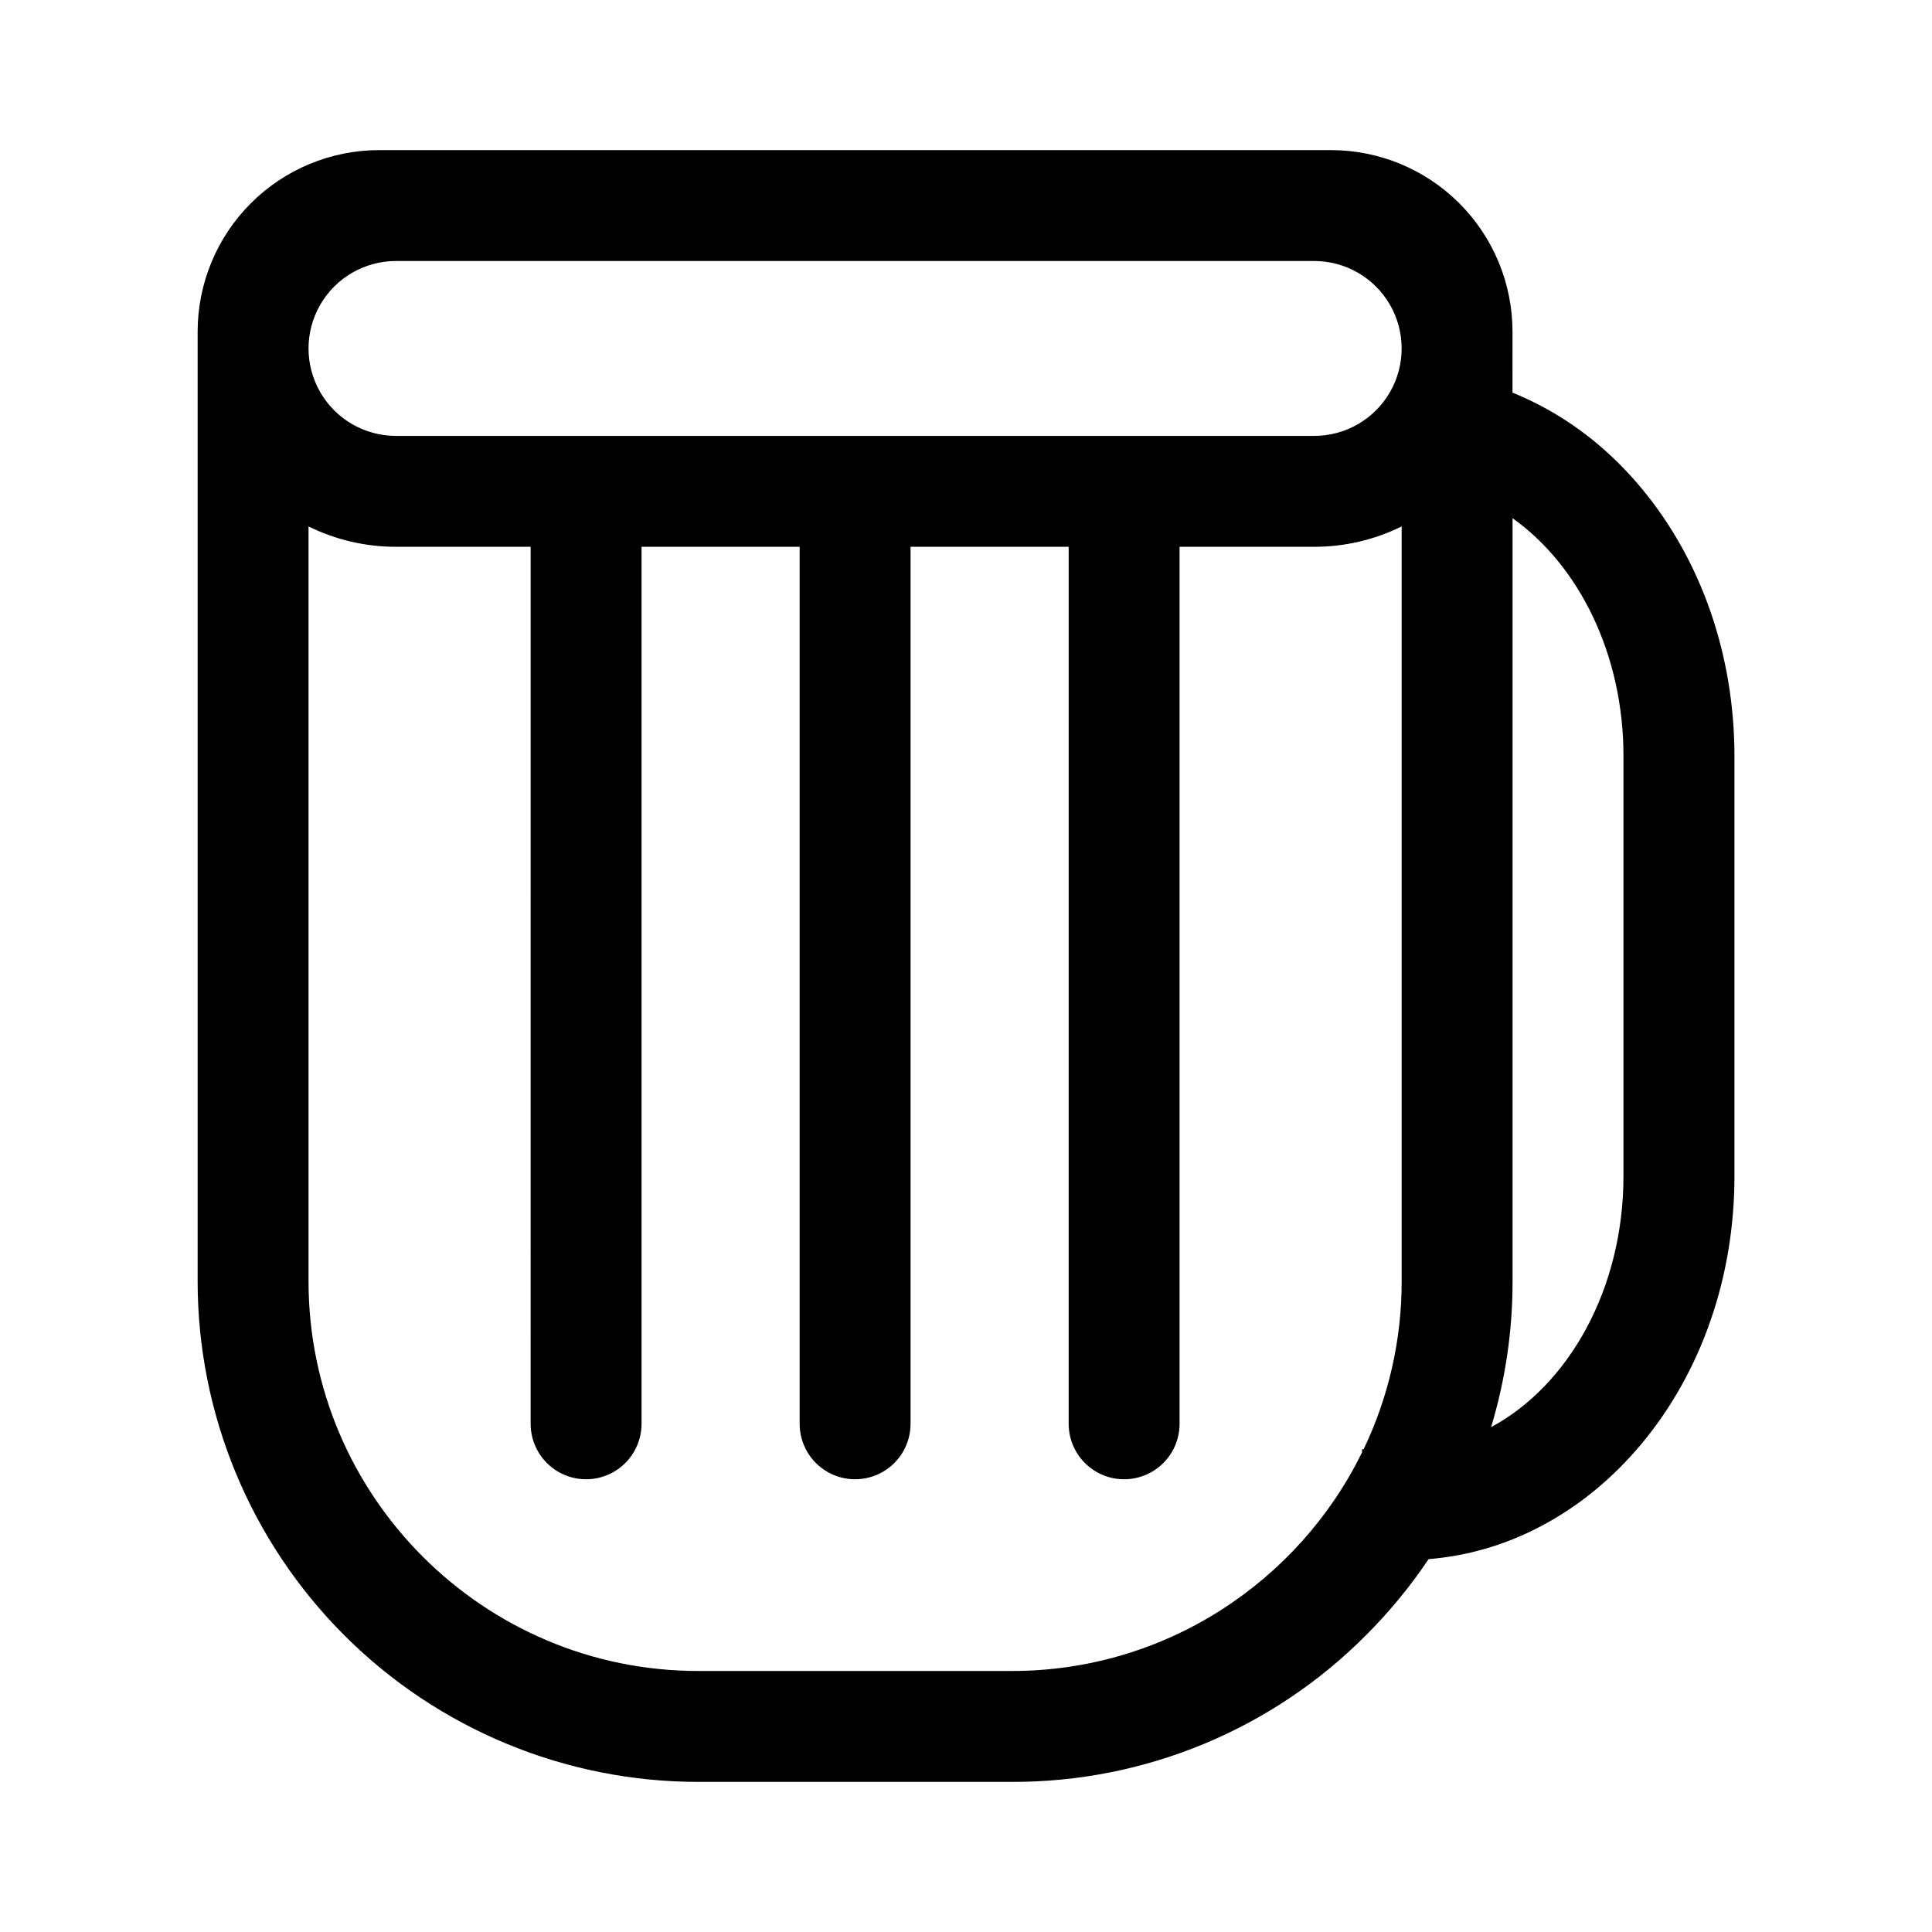 <?xml version="1.0" encoding="UTF-8"?>
<!-- Uploaded to: ICON Repo, www.iconrepo.com, Generator: ICON Repo Mixer Tools -->
<svg fill="#000000" width="800px" height="800px" version="1.1" viewBox="144 144 512 512" xmlns="http://www.w3.org/2000/svg">
 <path d="m578.97 273.34c-7.949-9.539-17.27-17.059-27.711-22.352-2.117-1.074-4.262-2.055-6.434-2.938l0.004-16.199c-0.016-12.742-5.082-24.961-14.09-33.973-9.012-9.012-21.227-14.082-33.969-14.098h-252.32c-12.746 0.012-24.965 5.082-33.98 14.094-9.012 9.012-14.078 21.23-14.094 33.977v251.7c0 35.188 13.977 68.93 38.859 93.812 24.879 24.879 58.625 38.855 93.812 38.855h83.129c35.203 0.098 68.984-13.895 93.812-38.855 6.176-6.168 11.738-12.926 16.605-20.176 10.008-0.82 19.758-3.598 28.695-8.176 10.43-5.293 19.734-12.812 27.711-22.352 15.895-19.074 24.648-44.273 24.648-70.953v-111.41c-0.027-26.68-8.781-51.879-24.676-70.953zm-86.691-60.172c8.277 0 15.93 4.418 20.07 11.59 4.137 7.168 4.137 16.004 0 23.176-4.141 7.168-11.793 11.586-20.07 11.586h-243.34c-8.281 0-15.934-4.418-20.07-11.586-4.141-7.172-4.141-16.008 0-23.176 4.137-7.172 11.789-11.59 20.07-11.59zm-80.105 373.66h-83.129c-56.949 0-103.28-46.332-103.28-103.28v-200.04c7.207 3.559 15.137 5.406 23.176 5.398h35.688l-0.004 232.42c0 5.25 2.801 10.102 7.348 12.727s10.148 2.625 14.695 0 7.348-7.477 7.348-12.727v-232.42h41.898v232.42c0 5.25 2.801 10.102 7.348 12.727s10.148 2.625 14.695 0 7.348-7.477 7.348-12.727v-232.42h41.906l-0.004 232.42c0 5.25 2.801 10.102 7.348 12.727 4.547 2.625 10.148 2.625 14.695 0s7.348-7.477 7.348-12.727v-232.42h35.688c8.035 0.008 15.965-1.84 23.168-5.398v200.04c0.023 15.402-3.422 30.613-10.074 44.504h-0.418v0.84c-16.82 34.273-52.094 57.938-92.785 57.938zm162.06-131.12c0 29.809-14.473 55.418-35.082 66.508 3.789-12.539 5.707-25.566 5.691-38.664v-202.22c17.531 12.441 29.391 36 29.391 62.977z"/>
</svg>